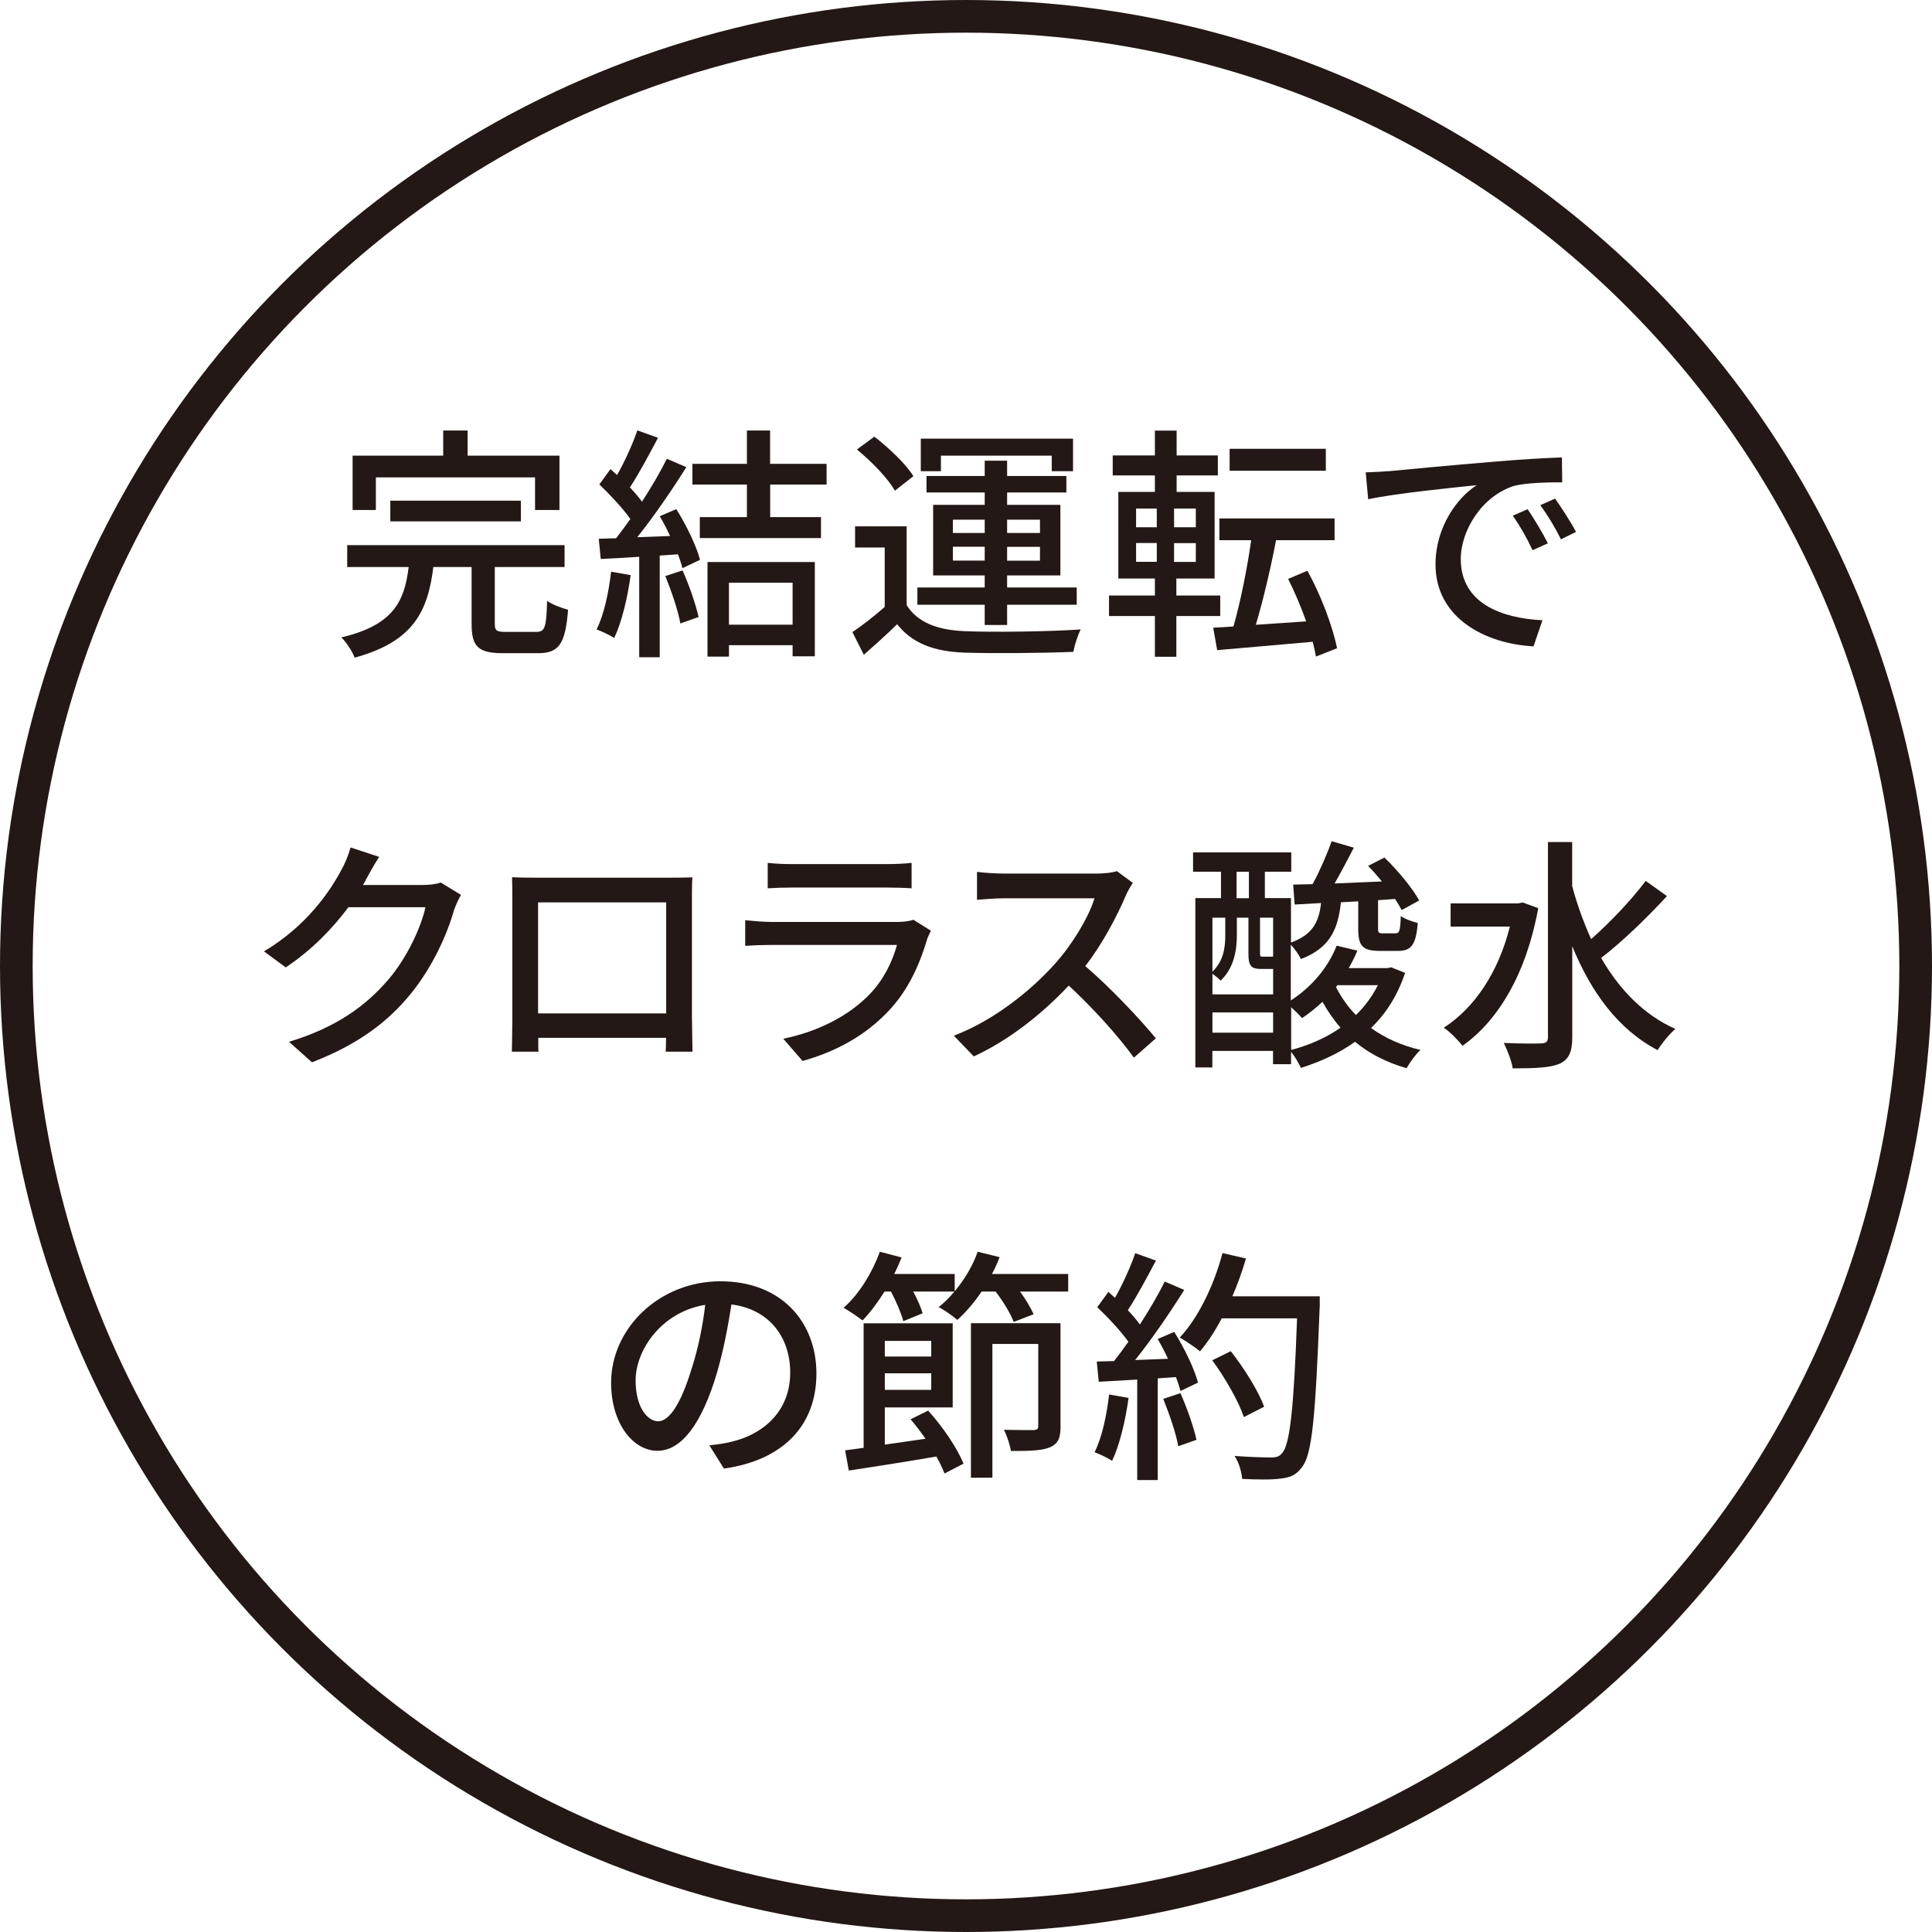 <?xml version="1.0" encoding="UTF-8"?><svg id="_レイヤー_2" xmlns="http://www.w3.org/2000/svg" viewBox="0 0 203.44 203.44"><defs><style>.cls-1{fill:none;stroke:#231815;stroke-miterlimit:10;stroke-width:3.44px;}.cls-2{fill:#231815;stroke-width:0px;}</style></defs><g id="main"><circle class="cls-1" cx="101.72" cy="101.72" r="100"/><path class="cls-2" d="m56.44,66.54c.94,0,1.09-.42,1.17-3.27.52.39,1.53.75,2.21.94-.29,3.61-.96,4.57-3.17,4.57h-3.69c-2.65,0-3.3-.73-3.3-3.09v-5.98h-4.03c-.57,4.6-2.05,7.85-8.29,9.54-.21-.62-.88-1.64-1.4-2.13,5.51-1.3,6.65-3.82,7.09-7.41h-6.47v-2.31h22.89v2.31h-7.35v5.95c0,.75.18.88,1.17.88h3.17Zm-16.87-12.84h-2.44v-5.72h9.54v-2.65h2.57v2.65h9.67v5.72h-2.57v-3.43h-16.76v3.43Zm1.53,1.2v-2.18h13.75v2.18h-13.75Z"/><path class="cls-2" d="m66.41,60.56c-.34,2.44-.94,4.96-1.74,6.63-.39-.29-1.35-.73-1.85-.91.78-1.56,1.27-3.85,1.53-6.08l2.05.36Zm4.81-6.94c1.06,1.69,2.13,3.9,2.49,5.33l-1.85.88c-.1-.42-.26-.91-.47-1.46l-1.92.13v10.71h-2.16v-10.58c-1.48.1-2.86.18-4.05.23l-.21-2.13,1.82-.05c.49-.62.99-1.3,1.51-2.03-.81-1.14-2.13-2.55-3.27-3.64l1.17-1.61c.23.21.47.42.7.62.81-1.43,1.66-3.3,2.13-4.7l2.18.78c-.94,1.77-2.03,3.82-2.96,5.22.49.52.94,1.04,1.27,1.51,1.01-1.56,1.95-3.17,2.62-4.52l2.05.88c-1.48,2.36-3.43,5.22-5.17,7.38l3.46-.13c-.34-.73-.7-1.43-1.09-2.08l1.74-.75Zm.65,6.44c.7,1.56,1.4,3.59,1.69,4.91l-1.92.68c-.23-1.35-.94-3.4-1.58-4.99l1.82-.6Zm9.23-9.04v3.43h5.35v2.21h-12.76v-2.21h4.96v-3.43h-5.74v-2.18h5.74v-3.51h2.44v3.51h5.95v2.18h-5.95Zm-6.6,8.16h11.3v9.93h-2.34v-1.17h-6.7v1.2h-2.26v-9.95Zm2.26,2.18v4.42h6.7v-4.42h-6.7Z"/><path class="cls-2" d="m95.48,63.73c1.12,1.79,3.17,2.6,6.05,2.73,2.94.13,8.97.05,12.27-.18-.29.55-.65,1.66-.78,2.36-2.99.13-8.5.18-11.51.08-3.22-.13-5.46-.99-7.04-2.99-1.09,1.07-2.24,2.1-3.51,3.22l-1.2-2.39c1.04-.7,2.31-1.69,3.4-2.65v-6.26h-3.12v-2.23h5.43v8.32Zm-1.25-12.06c-.73-1.3-2.47-3.09-4-4.34l1.84-1.35c1.51,1.17,3.33,2.88,4.11,4.16l-1.95,1.53Zm9.46,12.01h-7.09v-1.82h7.09v-1.27h-5.43v-7.43h5.43v-1.3h-6.13v-1.74h6.13v-1.61h2.36v1.61h6.24v1.74h-6.24v1.3h5.61v7.43h-5.61v1.27h7.33v1.82h-7.33v2.13h-2.36v-2.13Zm-4.6-14.06h-2.13v-3.43h16.03v3.43h-2.24v-1.64h-11.67v1.64Zm1.25,6.5h3.35v-1.4h-3.35v1.4Zm3.35,2.91v-1.46h-3.35v1.46h3.35Zm2.36-4.31v1.4h3.46v-1.4h-3.46Zm3.46,2.86h-3.46v1.46h3.46v-1.46Z"/><path class="cls-2" d="m123.87,64.87v4.29h-2.26v-4.29h-4.83v-2.16h4.83v-1.79h-3.85v-9.12h3.85v-1.74h-4.44v-2.1h4.44v-2.62h2.29v2.62h4.34v2.1h-4.34v1.74h4v9.12h-4.03v1.79h4.62v2.16h-4.62Zm-4.24-9.35h2.18v-1.97h-2.18v1.97Zm0,3.64h2.18v-1.98h-2.18v1.98Zm6.29-5.61h-2.29v1.97h2.29v-1.97Zm0,3.64h-2.29v1.98h2.29v-1.98Zm12.65,11.95c-.08-.47-.21-1.01-.34-1.56-3.61.31-7.33.65-10.06.88l-.42-2.36,2.13-.13c.73-2.52,1.46-6.16,1.87-9.09h-3.35v-2.29h12.13v2.29h-6.16c-.57,2.99-1.38,6.39-2.13,8.91l5.3-.36c-.54-1.53-1.22-3.12-1.9-4.47l2.03-.86c1.43,2.57,2.68,5.92,3.12,8.16l-2.23.88Zm1.04-19.57h-10.13v-2.31h10.13v2.31Z"/><path class="cls-2" d="m146.2,49.62c1.87-.18,6.47-.62,11.2-1.01,2.73-.23,5.33-.39,7.07-.44l.03,2.62c-1.43,0-3.66.03-5.02.36-3.4,1.04-5.66,4.68-5.66,7.72,0,4.7,4.37,6.24,8.6,6.44l-.94,2.75c-5.04-.26-10.32-2.96-10.32-8.63,0-3.9,2.26-7.02,4.34-8.34-2.24.23-8.55.86-11.43,1.48l-.26-2.83c.99-.03,1.87-.08,2.39-.13Zm16.79,7.59l-1.61.73c-.62-1.33-1.3-2.52-2.08-3.64l1.56-.68c.62.91,1.58,2.49,2.13,3.59Zm2.96-1.2l-1.58.78c-.67-1.33-1.35-2.47-2.18-3.59l1.56-.7c.62.88,1.64,2.44,2.21,3.51Z"/><path class="cls-2" d="m48.54,94.24c-.26.42-.54,1.07-.73,1.59-.7,2.49-2.24,5.98-4.57,8.83-2.39,2.94-5.54,5.33-10.39,7.2l-2.42-2.16c5.02-1.51,8.11-3.82,10.42-6.5,1.92-2.21,3.48-5.48,3.95-7.67h-8.11c-1.66,2.23-3.87,4.52-6.6,6.34l-2.29-1.69c4.52-2.7,6.94-6.31,8.16-8.6.31-.52.75-1.58.96-2.34l3.01.99c-.52.78-1.07,1.79-1.35,2.31-.1.21-.23.44-.36.65h6.24c.73,0,1.46-.08,1.95-.26l2.13,1.3Z"/><path class="cls-2" d="m72.87,107.39c0,.91.05,3.14.05,3.35h-2.83c.03-.13.03-.73.05-1.46h-13.46c0,.7,0,1.33.03,1.46h-2.81c0-.23.05-2.31.05-3.35v-12.76c0-.68,0-1.56-.03-2.26,1.01.05,1.85.05,2.49.05h14.11c.6,0,1.53,0,2.39-.03-.05.7-.05,1.51-.05,2.23v12.76Zm-16.21-12.37v11.69h13.49v-11.69h-13.49Z"/><path class="cls-2" d="m98.02,98.01c-.13.29-.34.68-.39.88-.75,2.55-1.9,5.17-3.82,7.3-2.68,2.96-5.98,4.6-9.3,5.53l-2.03-2.34c3.77-.78,6.96-2.47,9.09-4.68,1.48-1.53,2.42-3.48,2.88-5.2h-13.23c-.62,0-1.77.03-2.75.1v-2.7c1.01.1,2,.18,2.75.18h13.3c.7,0,1.32-.1,1.66-.23l1.82,1.14Zm-17.18-7.15c.7.08,1.64.13,2.47.13h10.13c.83,0,1.9-.05,2.55-.13v2.68c-.65-.05-1.69-.08-2.57-.08h-10.11c-.8,0-1.74.03-2.47.08v-2.68Z"/><path class="cls-2" d="m119.29,92.97c-.18.26-.57.91-.75,1.35-.91,2.13-2.44,5.07-4.26,7.41,2.68,2.29,5.82,5.64,7.43,7.61l-2.31,2.03c-1.69-2.34-4.29-5.2-6.86-7.59-2.78,2.96-6.26,5.74-10,7.46l-2.1-2.18c4.21-1.61,8.11-4.73,10.68-7.61,1.77-1.97,3.51-4.83,4.13-6.86h-9.54c-1.01,0-2.42.13-2.83.16v-2.94c.52.08,2.03.18,2.83.18h9.64c.96,0,1.82-.1,2.26-.26l1.69,1.25Z"/><path class="cls-2" d="m147.96,102.43c-.78,2.36-2,4.29-3.59,5.82,1.48,1.07,3.22,1.84,5.2,2.31-.49.44-1.12,1.33-1.46,1.92-2.1-.6-3.92-1.53-5.43-2.78-1.69,1.22-3.64,2.1-5.69,2.75-.23-.49-.65-1.22-1.04-1.69v1.3h-1.9v-1.4h-6.39v1.74h-1.79v-17.83h2.7v-2.78h-2.94v-2.03h10.34v2.03h-2.78v2.78h2.75v4.68c2.29-.83,2.94-2.16,3.17-4.16l-2.78.16-.16-2.1,2.05-.05c.75-1.38,1.53-3.17,2-4.52l2.34.68c-.65,1.25-1.35,2.6-2.03,3.77,1.58-.08,3.27-.13,4.99-.21-.47-.57-.96-1.14-1.46-1.64l1.72-.88c1.38,1.33,2.96,3.22,3.66,4.52l-1.84,1.01c-.18-.34-.42-.75-.7-1.17l-1.79.13v2.94c0,.49.08.55.49.55h1.3c.44,0,.55-.16.6-1.82.42.31,1.25.6,1.79.73-.18,2.36-.73,2.94-2.08,2.94h-1.9c-1.87,0-2.29-.55-2.29-2.36v-2.86l-1.82.1c-.31,2.88-1.17,4.81-4.21,5.98-.21-.42-.65-1.09-1.07-1.51v5.87c2.13-1.38,3.9-3.4,4.83-5.77l2.18.52c-.26.65-.57,1.25-.91,1.84h4.08l.39-.08,1.43.57Zm-17.72-3.9c0,1.48-.29,3.4-1.71,4.73-.18-.21-.57-.52-.86-.73v2.18h6.39v-2.68h-1.22c-1.07,0-1.38-.26-1.38-1.61v-3.79h-1.22v1.9Zm-2.57-1.9v5.69c1.2-1.17,1.35-2.62,1.35-3.79v-1.9h-1.35Zm6.39,12.11v-2.13h-6.39v2.13h6.39Zm-3.85-14.16h1.3v-2.78h-1.3v2.78Zm3.85,2.05h-1.38v3.77c0,.31.05.34.29.34h.75c.21,0,.29,0,.34-.03v-4.08Zm1.9,13.93c1.87-.49,3.66-1.27,5.2-2.34-.73-.83-1.35-1.74-1.9-2.73-.7.65-1.4,1.22-2.16,1.72-.23-.29-.7-.75-1.14-1.14v4.5Zm4.88-6.83l-.16.21c.55,1.07,1.25,2.08,2.1,2.94.94-.91,1.71-1.95,2.31-3.14h-4.26Z"/><path class="cls-2" d="m161.98,95.62c-1.25,6.91-4.24,11.88-7.98,14.5-.42-.55-1.38-1.53-1.97-1.9,3.22-2.08,5.74-5.79,6.96-10.65h-6.24v-2.44h7.12l.47-.1,1.64.6Zm13.56-1.27c-2.05,2.23-4.76,4.86-6.94,6.52,1.92,3.33,4.5,6,7.82,7.48-.6.49-1.43,1.51-1.87,2.23-4.16-2.18-7.02-6.11-8.99-10.94v9.59c0,1.59-.39,2.34-1.33,2.78-.99.42-2.55.49-4.94.49-.1-.73-.57-1.92-.94-2.68,1.77.08,3.43.08,3.92.05.52,0,.73-.18.73-.65v-20.55h2.55v4.63c.52,1.95,1.2,3.82,2,5.59,2-1.77,4.29-4.18,5.74-6.13l2.23,1.59Z"/><path class="cls-2" d="m74.68,152.19c.91-.08,1.66-.21,2.29-.36,3.3-.75,6.24-3.14,6.24-7.3,0-3.74-2.23-6.68-6.19-7.17-.36,2.31-.83,4.81-1.53,7.22-1.56,5.25-3.69,8.19-6.26,8.19s-4.88-2.88-4.88-7.17c0-5.72,5.07-10.68,11.51-10.68s10.11,4.31,10.11,9.72-3.46,9.12-9.74,10l-1.53-2.44Zm-1.82-8.16c.65-2.03,1.14-4.37,1.4-6.63-4.62.75-7.33,4.78-7.33,7.95,0,2.96,1.33,4.31,2.37,4.31,1.12,0,2.36-1.66,3.56-5.64Z"/><path class="cls-2" d="m112.48,134.16v1.84h-5.07c.6.83,1.14,1.72,1.43,2.39l-2.1.81c-.31-.86-1.09-2.13-1.9-3.2h-1.48c-.78,1.17-1.66,2.18-2.55,2.99-.44-.39-1.4-1.07-1.97-1.35.6-.47,1.14-1.01,1.66-1.64h-4.34c.44.81.81,1.66.99,2.29l-2.03.83c-.21-.81-.75-2.08-1.3-3.12h-.68c-.73,1.17-1.53,2.23-2.31,3.04-.47-.36-1.43-1.01-2-1.33,1.61-1.4,3.01-3.69,3.82-5.9l2.29.6c-.23.57-.49,1.17-.78,1.74h6.37v1.82c1.01-1.2,1.9-2.68,2.42-4.16l2.31.57c-.23.6-.49,1.2-.81,1.77h8.03Zm-14.76,14.37c1.56,1.69,3.09,4,3.74,5.59l-2,1.04c-.21-.52-.49-1.14-.86-1.79-3.27.57-6.68,1.09-9.22,1.48l-.39-2.13,1.95-.26v-13.12h9.38v8.86h-7.15v3.92c1.35-.18,2.81-.42,4.29-.62-.52-.73-1.04-1.43-1.58-2.05l1.85-.91Zm-4.55-7.33v1.64h4.89v-1.64h-4.89Zm4.89,5.15v-1.74h-4.89v1.74h4.89Zm13.62,3.82c0,1.2-.23,1.84-1.12,2.23-.86.36-2.16.39-4.11.39-.1-.65-.42-1.61-.73-2.23,1.38.03,2.73.03,3.12.03.39-.03.49-.13.49-.44v-8.63h-4.83v14.08h-2.26v-16.27h9.43v10.84Z"/><path class="cls-2" d="m118.84,147.2c-.34,2.44-.94,4.96-1.74,6.63-.39-.29-1.35-.73-1.84-.91.78-1.56,1.27-3.85,1.53-6.08l2.05.36Zm4.81-6.94c1.07,1.69,2.13,3.9,2.5,5.33l-1.85.88c-.1-.42-.26-.91-.47-1.46l-1.92.13v10.71h-2.16v-10.58c-1.48.08-2.86.16-4.05.23l-.21-2.13,1.82-.05c.49-.62.99-1.3,1.51-2.03-.81-1.14-2.13-2.55-3.28-3.64l1.17-1.61c.23.21.47.42.7.62.81-1.43,1.66-3.3,2.13-4.7l2.18.78c-.94,1.77-2.03,3.82-2.96,5.22.49.52.94,1.04,1.27,1.51,1.01-1.56,1.95-3.17,2.62-4.52l2.05.88c-1.48,2.36-3.43,5.22-5.17,7.38l3.46-.13c-.34-.73-.7-1.43-1.09-2.08l1.74-.75Zm.65,6.44c.7,1.56,1.4,3.59,1.69,4.91l-1.92.68c-.23-1.35-.94-3.4-1.58-4.99l1.82-.6Zm14.66-9.04c-.44,11.46-.78,15.51-1.87,16.84-.62.86-1.27,1.09-2.29,1.2-.88.13-2.47.1-4,.03-.05-.7-.34-1.74-.8-2.42,1.69.13,3.25.16,3.87.16.55,0,.83-.1,1.12-.44.83-.83,1.25-4.68,1.59-14.21h-7.93c-.7,1.33-1.48,2.52-2.29,3.48-.47-.42-1.56-1.12-2.13-1.46,1.97-2.1,3.59-5.48,4.5-8.89l2.47.57c-.39,1.35-.88,2.7-1.43,3.98h9.2v1.17Zm-7.98,11.56c-.52-1.58-1.95-4.11-3.33-5.98l1.95-.96c1.4,1.77,2.94,4.24,3.51,5.85l-2.13,1.09Z"/></g></svg>